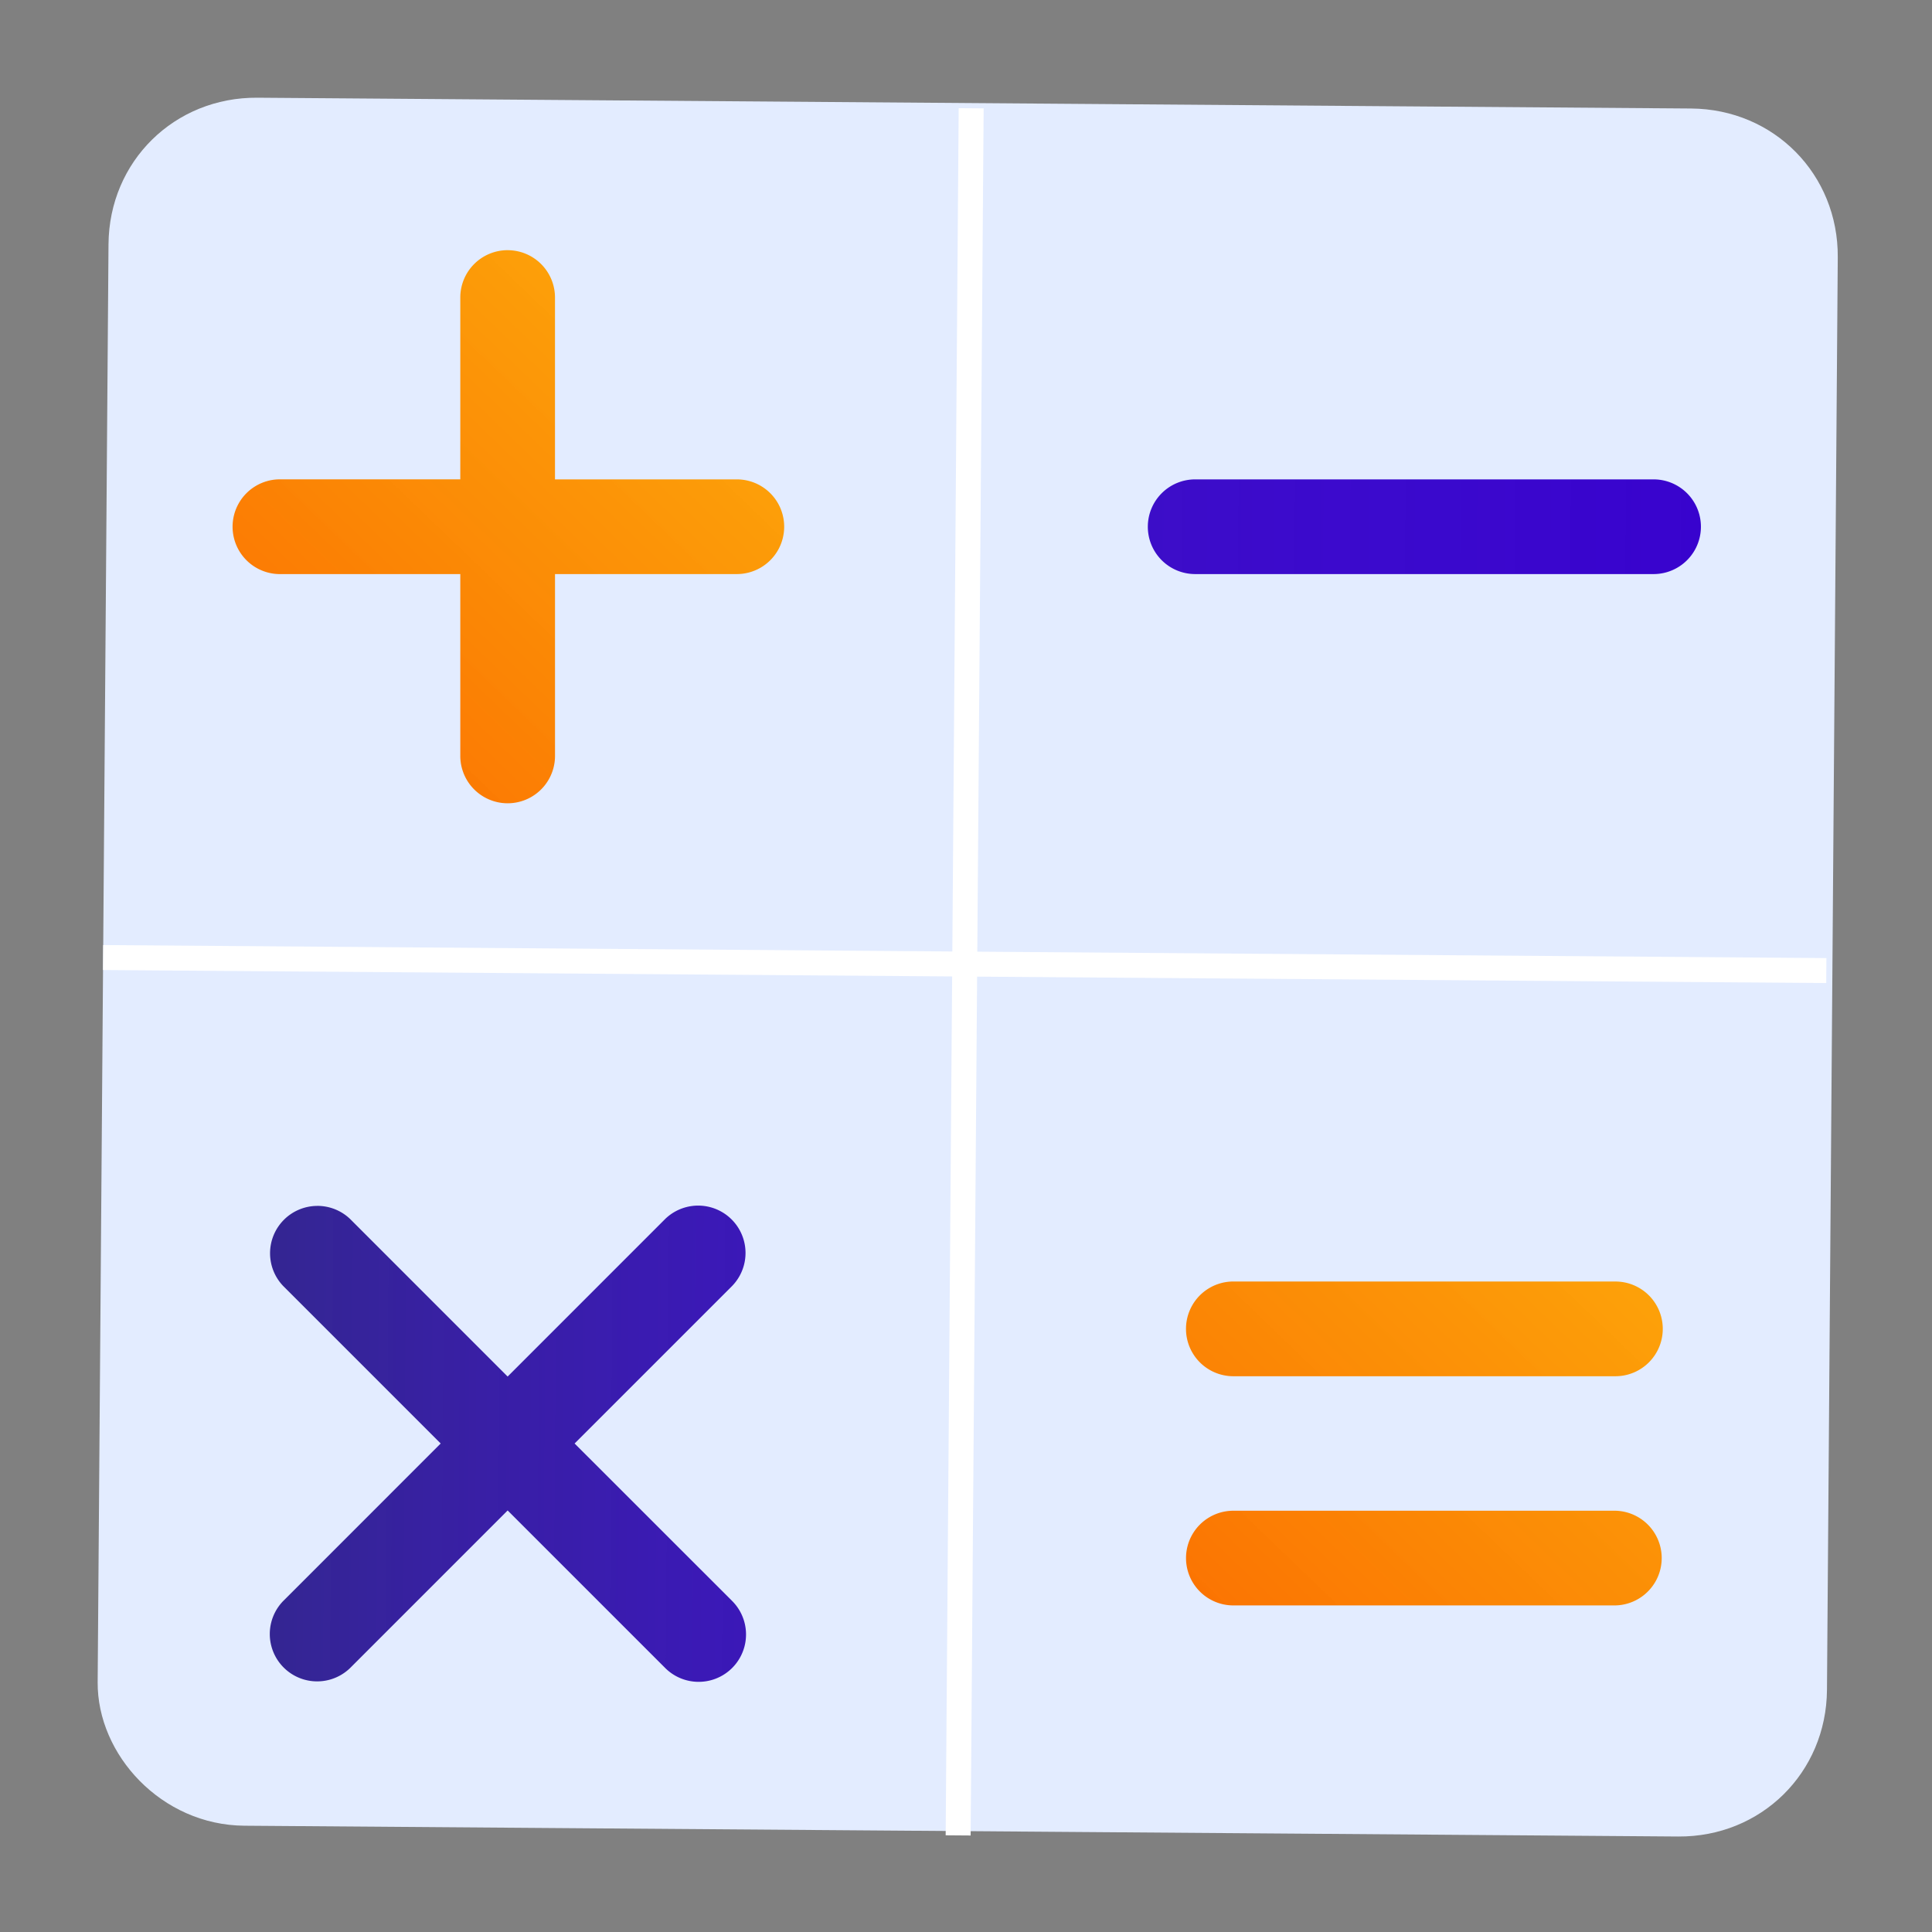 <svg width="80" height="80" fill="none" xmlns="http://www.w3.org/2000/svg"><rect width="100%" height="100%" fill="#808080" stroke="none"/><path d="M10.12 75.599l59.366.447c3.434.026 6.139-2.636 6.165-6.069l.447-59.323c.025-3.433-2.638-6.135-6.073-6.161l-59.367-.447c-3.436-.026-6.14 2.635-6.165 6.068l-.449 59.539c-.022 3.004 2.64 5.92 6.075 5.946z" fill="#E3ECFF"/><path d="M75.624 40.189L4.269 39.65M40.214 4.483L39.675 76l.539-71.517z" stroke="#fff" stroke-width="1.034" stroke-miterlimit="10"/><path d="M51.071 53.064a1.961 1.961 0 000 3.923h15.82a1.96 1.96 0 000-3.922H54.2l-3.13-.001zm0 9.492a1.96 1.96 0 000 3.921h15.82a1.961 1.961 0 000-3.921H51.07zM21.02 10.359a1.96 1.96 0 00-1.96 1.96v7.53h-7.53a1.962 1.962 0 000 3.922h7.53v7.53a1.96 1.96 0 103.922 0v-7.53h7.529a1.96 1.96 0 000-3.921h-7.53v-7.53a1.96 1.96 0 00-1.96-1.96z" fill="url(#paint0_linear)"/><path d="M13.121 49.933a1.961 1.961 0 011.377.543L21.02 57l6.523-6.524a1.961 1.961 0 012.772 2.774l-6.522 6.522 6.524 6.521a1.961 1.961 0 11-2.774 2.774l-6.523-6.522-6.52 6.522a1.961 1.961 0 01-2.774-2.772l6.522-6.523-6.522-6.522a1.961 1.961 0 011.396-3.316z" fill="url(#paint1_linear)"/><path d="M48.104 20.424a1.96 1.96 0 011.386-.574h18.981a1.96 1.96 0 110 3.921h-18.98a1.96 1.96 0 01-1.387-3.347z" fill="url(#paint2_linear)"/><defs><linearGradient id="paint0_linear" x1="24.513" y1="52.215" x2="52.626" y2="22.958" gradientUnits="userSpaceOnUse"><stop stop-color="#FA6400"/><stop offset="1" stop-color="#FFB500" stop-opacity=".95"/></linearGradient><linearGradient id="paint1_linear" x1="11.556" y1="44.624" x2="70.563" y2="45.061" gradientUnits="userSpaceOnUse"><stop stop-color="#211087" stop-opacity=".9"/><stop offset=".109" stop-color="#270D98" stop-opacity=".911"/><stop offset=".3" stop-color="#2E09B0" stop-opacity=".93"/><stop offset=".502" stop-color="#3405C1" stop-opacity=".95"/><stop offset=".724" stop-color="#3704CB" stop-opacity=".972"/><stop offset="1" stop-color="#3803CE"/></linearGradient><linearGradient id="paint2_linear" x1="11.556" y1="44.624" x2="70.563" y2="45.061" gradientUnits="userSpaceOnUse"><stop stop-color="#211087" stop-opacity=".9"/><stop offset=".109" stop-color="#270D98" stop-opacity=".911"/><stop offset=".3" stop-color="#2E09B0" stop-opacity=".93"/><stop offset=".502" stop-color="#3405C1" stop-opacity=".95"/><stop offset=".724" stop-color="#3704CB" stop-opacity=".972"/><stop offset="1" stop-color="#3803CE"/></linearGradient></defs></svg>
